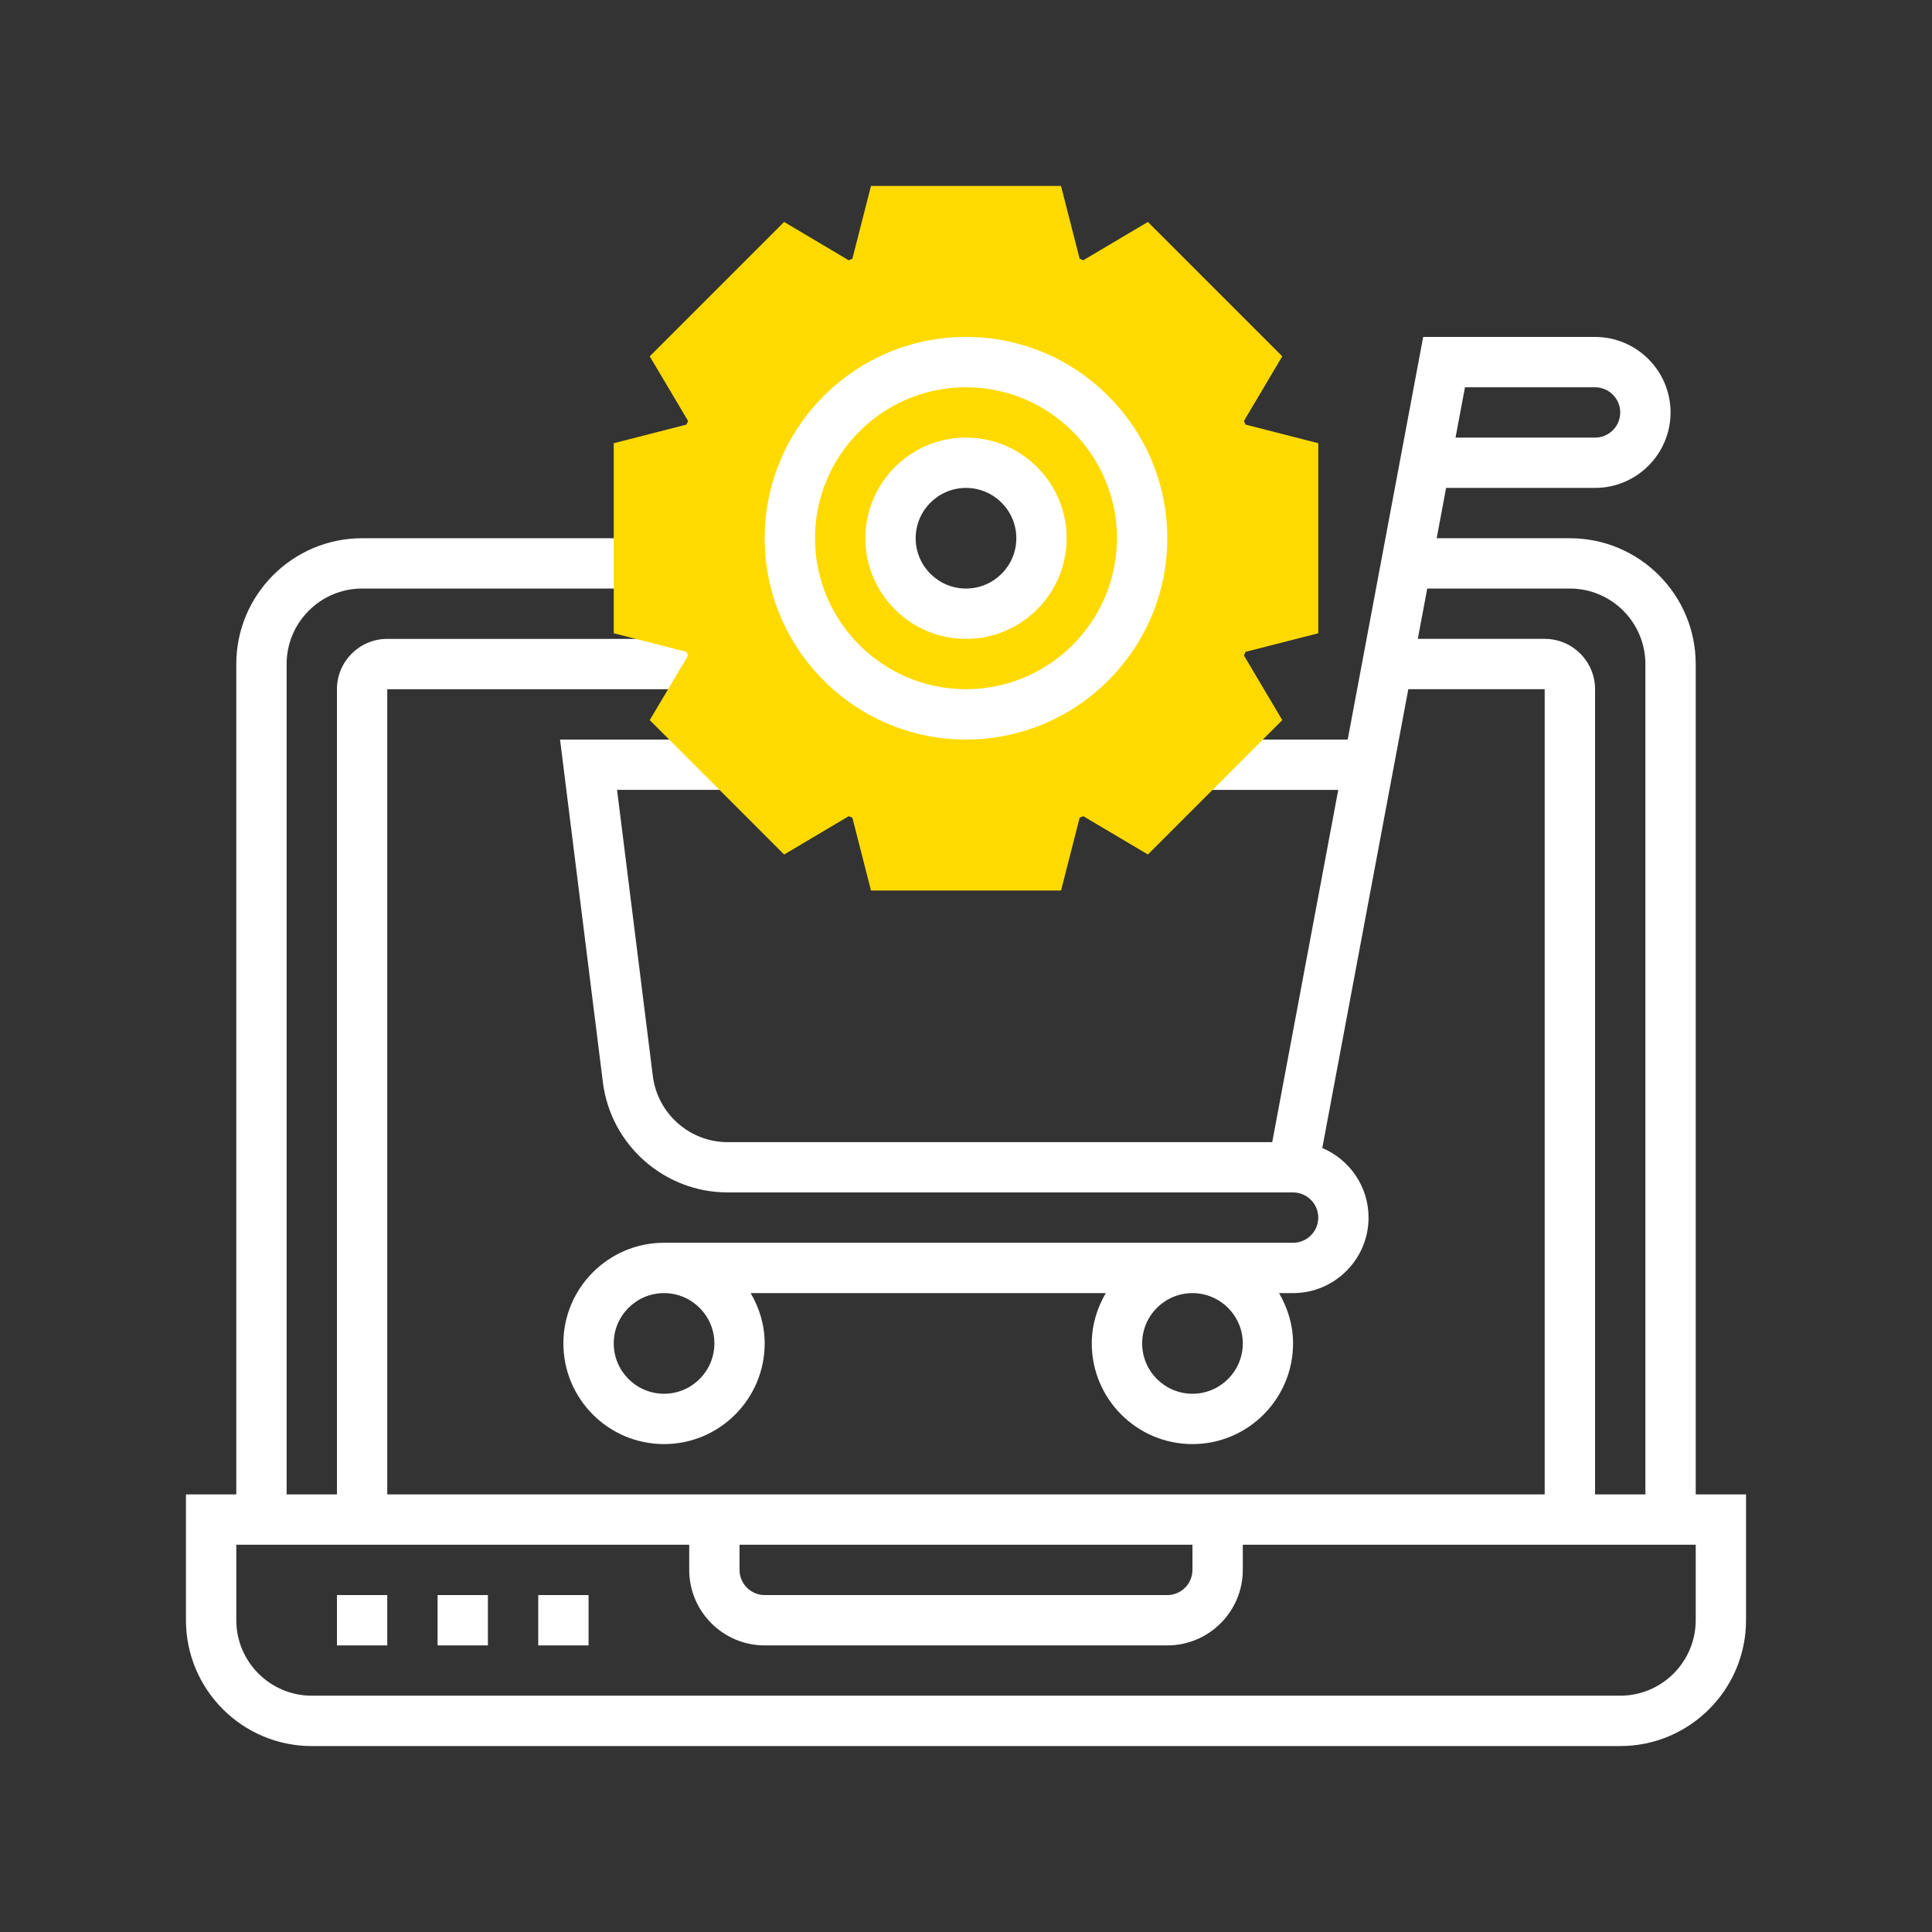 <?xml version="1.0" encoding="utf-8"?>
<!-- Generator: Adobe Illustrator 16.0.4, SVG Export Plug-In . SVG Version: 6.00 Build 0)  -->
<!DOCTYPE svg PUBLIC "-//W3C//DTD SVG 1.1//EN" "http://www.w3.org/Graphics/SVG/1.1/DTD/svg11.dtd">
<svg version="1.1" xmlns="http://www.w3.org/2000/svg" xmlns:xlink="http://www.w3.org/1999/xlink" x="0px" y="0px" width="100px"
	 height="100px" viewBox="0 0 100 100" enable-background="new 0 0 100 100" xml:space="preserve">
<rect x="0" y="0" width="100" height="100" fill="#333333" stroke="none"/>
<g id="Layer_1">
</g>
<g id="Layer_2">
	<g>
		<g>
			<path fill="#FFFFFF" d="M87.77,77.35V34.371c0-3.59-2.921-6.512-6.512-6.512h-6.896l0.488-2.605h7.71
				c2.154,0,3.908-1.754,3.908-3.906c0-2.154-1.753-3.908-3.908-3.908h-8.896l-3.907,20.84h-7.535v2.604h7.046l-3.418,18.234H37.667
				c-1.967,0-3.633-1.473-3.877-3.424l-1.851-14.811h5.838v-2.604h-8.789l2.217,17.738c0.406,3.252,3.185,5.703,6.461,5.703h29.264
				c0.717,0,1.303,0.586,1.303,1.303s-0.585,1.303-1.303,1.303h-32.56c-2.874,0-5.209,2.338-5.209,5.209
				c0,2.875,2.336,5.211,5.209,5.211c2.873,0,5.21-2.336,5.21-5.211c0-0.953-0.276-1.834-0.725-2.604h18.381
				c-0.449,0.77-0.726,1.65-0.726,2.604c0,2.875,2.336,5.211,5.209,5.211s5.209-2.336,5.209-5.211c0-0.953-0.276-1.834-0.724-2.604
				h0.724c2.154,0,3.908-1.754,3.908-3.908c0-1.619-0.99-3.01-2.395-3.602l4.453-23.748h7.059V77.35H20.044V35.674h16.821v-2.605
				H20.044c-1.436,0-2.604,1.168-2.604,2.605V77.35h-2.604V34.371c0-2.154,1.753-3.908,3.907-3.908h14.327v-2.604H18.742
				c-3.59,0-6.512,2.922-6.512,6.512V77.35H9.625v6.514c0,3.59,2.921,6.512,6.512,6.512h67.725c3.59,0,6.512-2.922,6.512-6.512
				V77.35H87.77z M75.827,20.045h6.733c0.718,0,1.303,0.584,1.303,1.303c0,0.717-0.585,1.303-1.303,1.303h-7.222L75.827,20.045z
				 M36.976,69.535c0,1.438-1.168,2.605-2.605,2.605c-1.436,0-2.604-1.168-2.604-2.605c0-1.436,1.168-2.604,2.604-2.604
				C35.808,66.932,36.976,68.1,36.976,69.535z M64.327,69.535c0,1.438-1.168,2.605-2.605,2.605c-1.437,0-2.604-1.168-2.604-2.605
				c0-1.436,1.168-2.604,2.604-2.604C63.159,66.932,64.327,68.1,64.327,69.535z M79.956,33.068h-6.571l0.489-2.605h7.384
				c2.154,0,3.907,1.754,3.907,3.908V77.35H82.56V35.674C82.56,34.236,81.392,33.068,79.956,33.068z M38.278,79.955h23.443v1.303
				c0,0.717-0.585,1.303-1.302,1.303H39.581c-0.717,0-1.303-0.586-1.303-1.303V79.955z M87.77,83.863
				c0,2.152-1.753,3.906-3.907,3.906H16.138c-2.154,0-3.907-1.754-3.907-3.906v-3.908h23.443v1.303c0,2.154,1.753,3.908,3.908,3.908
				h20.838c2.154,0,3.907-1.754,3.907-3.908v-1.303H87.77V83.863z"/>
			<path fill="#FFFFFF" d="M17.44,82.561h2.604v2.605H17.44V82.561z"/>
			<path fill="#FFFFFF" d="M22.649,82.561h2.605v2.605h-2.605V82.561z"/>
			<path fill="#FFFFFF" d="M27.859,82.561h2.605v2.605h-2.605V82.561z"/>
		</g>
		<path fill="#FFDA00" d="M68.234,32.777v-9.836l-3.768-0.965c-0.026-0.062-0.052-0.127-0.079-0.189l1.983-3.344l-6.955-6.955
			l-3.343,1.982c-0.064-0.025-0.128-0.053-0.19-0.078l-0.964-3.768h-9.836l-0.963,3.768c-0.063,0.027-0.127,0.053-0.19,0.08
			l-3.343-1.984l-6.956,6.955l1.984,3.344c-0.027,0.064-0.054,0.129-0.08,0.189l-3.767,0.965v9.836l3.768,0.963
			c0.026,0.064,0.052,0.129,0.08,0.191l-1.984,3.342l6.956,6.957l3.343-1.984c0.064,0.027,0.128,0.055,0.19,0.08l0.962,3.768h9.837
			l0.963-3.77c0.064-0.025,0.127-0.053,0.19-0.078l3.343,1.982l6.956-6.955l-1.984-3.344c0.028-0.064,0.054-0.127,0.08-0.189
			L68.234,32.777z M50,31.766c-2.158,0-3.907-1.748-3.907-3.906s1.749-3.908,3.907-3.908s3.907,1.75,3.907,3.908
			S52.158,31.766,50,31.766z"/>
		<path fill="#FFFFFF" d="M50,38.279c-5.745,0-10.419-4.676-10.419-10.42S44.255,17.439,50,17.439s10.419,4.676,10.419,10.42
			S55.745,38.279,50,38.279z M50,20.045c-4.31,0-7.814,3.504-7.814,7.814c0,4.309,3.504,7.814,7.814,7.814
			c4.31,0,7.814-3.506,7.814-7.814C57.814,23.549,54.31,20.045,50,20.045z"/>
		<path fill="#FFFFFF" d="M50,33.068c-2.873,0-5.209-2.336-5.209-5.209S47.127,22.65,50,22.65s5.209,2.336,5.209,5.209
			S52.873,33.068,50,33.068z M50,25.254c-1.437,0-2.605,1.168-2.605,2.605c0,1.436,1.168,2.604,2.605,2.604
			c1.437,0,2.605-1.168,2.605-2.604C52.605,26.422,51.437,25.254,50,25.254z"/>
	</g>
</g>
</svg>
